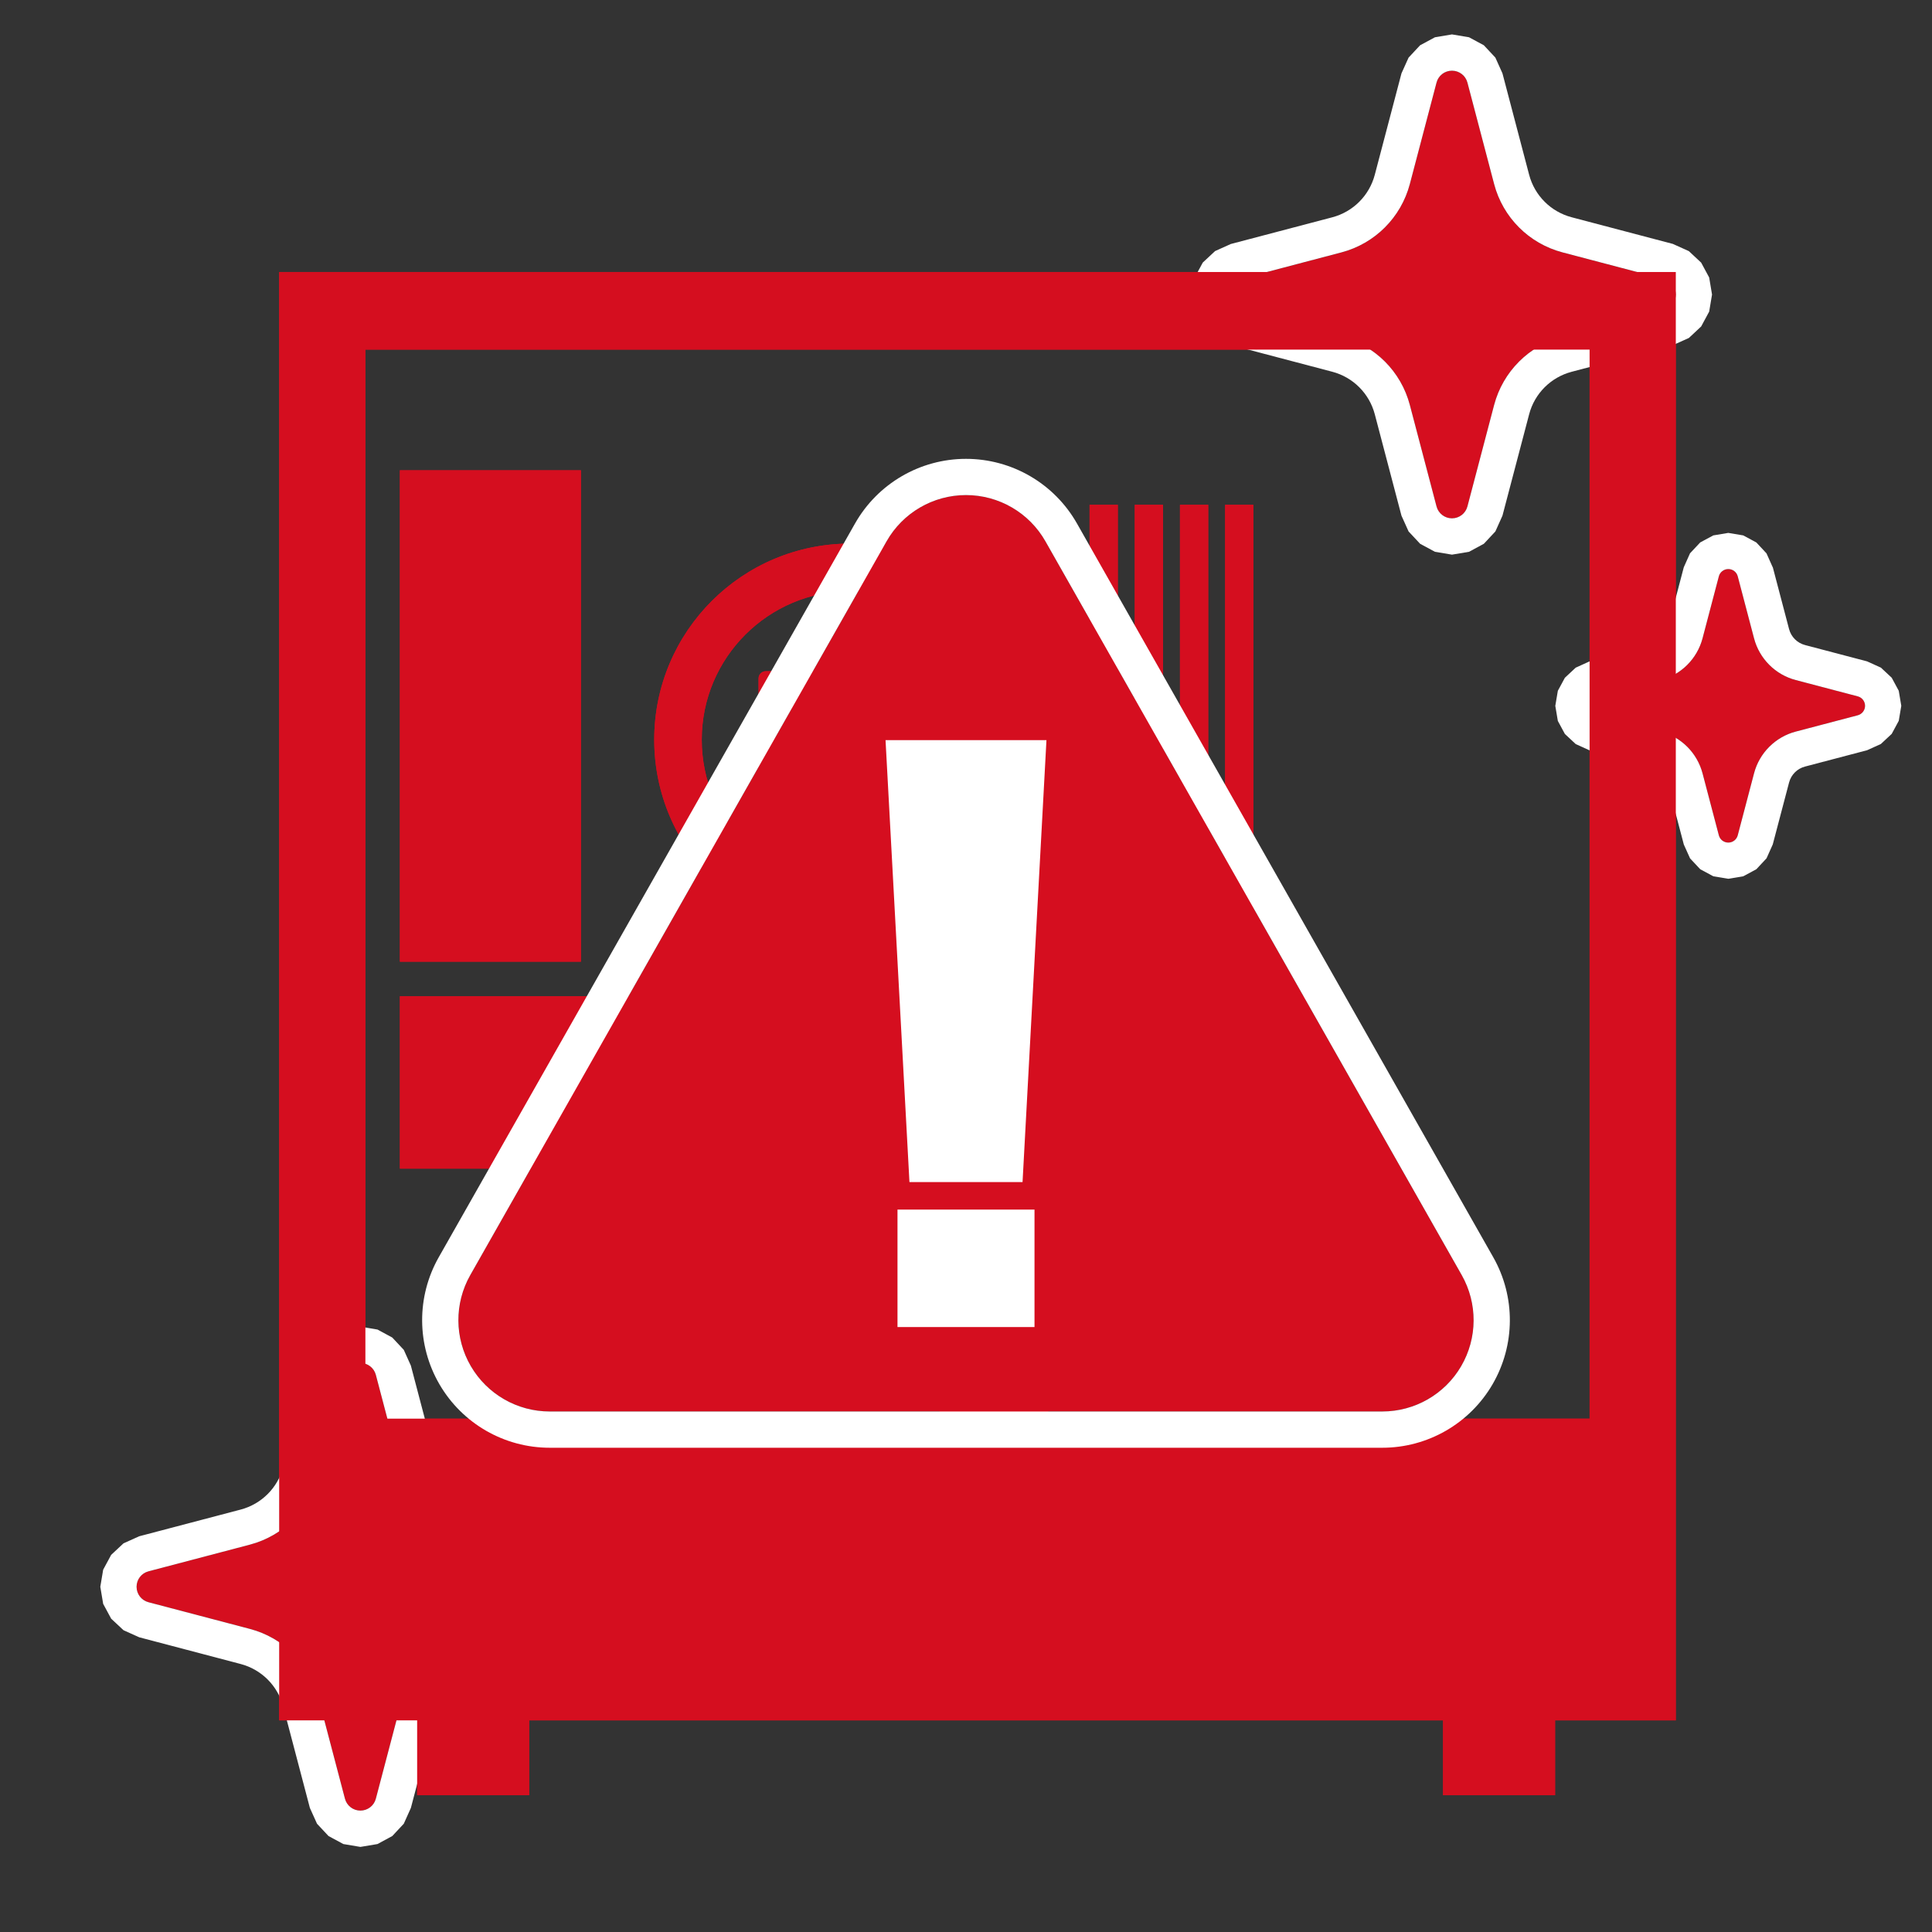 <?xml version="1.0" encoding="UTF-8" standalone="no"?><!DOCTYPE svg PUBLIC "-//W3C//DTD SVG 1.1//EN" "http://www.w3.org/Graphics/SVG/1.1/DTD/svg11.dtd"><svg width="100%" height="100%" viewBox="0 0 48 48" version="1.1" xmlns="http://www.w3.org/2000/svg" xmlns:xlink="http://www.w3.org/1999/xlink" xml:space="preserve" xmlns:serif="http://www.serif.com/" style="fill-rule:evenodd;clip-rule:evenodd;stroke-linejoin:round;stroke-miterlimit:2;"><rect x="0" y="0" width="48" height="48" fill="#333333" stroke="none"/><rect id="su_icon_2" x="0" y="0" width="48" height="48" style="fill:none;"/><g id="su_icon_21" serif:id="su_icon_2"><g id="su_icon_pc_1"><path d="M10.363,42.742l-3.427,0l0,-35.984l34.699,0l0,35.984l-2.999,0l0,1.86l-2.784,0l0,-1.86l-22.704,0l0,1.86l-2.784,0l0,-1.86Zm29.13,-34.056l-30.415,0l0,26.56l30.415,0l0,-26.56Z" style="fill:#d50e1f;"/><path d="M20.665,29.034l-10.73,0l0,-4.284l22.49,0l0,4.284l-8.909,0c0.096,-1.096 0.451,-1.845 0.451,-1.845c0.34,-0.709 0.04,-1.563 -0.67,-1.904c-0.71,-0.341 -1.564,-0.041 -1.905,0.669c-0.015,0.031 -0.614,1.288 -0.727,3.08Zm2.316,0l-1.782,-0c0.111,-1.68 0.675,-2.848 0.675,-2.848c0.213,-0.444 0.747,-0.632 1.191,-0.418c0.444,0.213 0.632,0.747 0.418,1.191c0,0 -0.402,0.845 -0.503,2.075Z" style="fill:#d50e1f;"/><path d="M21.874,26.186c0.213,-0.444 0.747,-0.632 1.191,-0.418c0.444,0.213 0.632,0.747 0.418,1.191c0,0 -1.194,2.507 0.019,5.174c0.855,1.881 2.886,3.782 7.147,5.079c0.471,0.143 0.737,0.642 0.594,1.114c-0.143,0.471 -0.642,0.737 -1.114,0.594c-4.972,-1.514 -7.254,-3.853 -8.252,-6.048c-1.567,-3.447 -0.003,-6.685 -0.003,-6.685Z" style="fill:#d50e1f;"/><rect x="9.935" y="11.684" width="4.498" height="12.209" style="fill:#d50e1f;"/><rect x="29.316" y="12.541" width="0.702" height="10.71" style="fill:#d50e1f;"/><rect x="30.438" y="12.541" width="0.702" height="10.71" style="fill:#d50e1f;"/><rect x="28.193" y="12.541" width="0.702" height="10.71" style="fill:#d50e1f;"/><rect x="27.07" y="12.541" width="0.702" height="10.71" style="fill:#d50e1f;"/><path d="M21.127,13.505c2.689,0 4.873,2.183 4.873,4.873c0,2.689 -2.183,4.873 -4.873,4.873c-2.689,0 -4.873,-2.183 -4.873,-4.873c0,-2.689 2.183,-4.873 4.873,-4.873Zm0,1.181c-2.037,0 -3.692,1.654 -3.692,3.692c0,2.037 1.654,3.692 3.692,3.692c2.037,0 3.692,-1.654 3.692,-3.692c0,-2.037 -1.654,-3.692 -3.692,-3.692Z" style="fill:#d50e1f;"/><path d="M20.753,18.327l-1.908,0l0,2.244c0,0.07 0.041,0.134 0.105,0.163c0.024,0.011 0.049,0.016 0.073,0.016c0.043,0 0.085,-0.015 0.118,-0.045l2.012,-1.779l-0.401,-0.599Z" style="fill:#d50e1f;fill-rule:nonzero;"/><path d="M23.396,16.791c-0.026,-0.069 -0.093,-0.115 -0.167,-0.115l-4.204,0c-0.099,0 -0.179,0.08 -0.179,0.179l0,0.747c0.005,-0.001 0.01,-0.002 0.015,-0.002l3.796,0l0.691,-0.611c0.056,-0.049 0.075,-0.128 0.049,-0.197" style="fill:#d50e1f;fill-rule:nonzero;"/><path id="su_icon_0_3_kira" d="M41.339,6.934l-2.52,-0.663c-0.831,-0.219 -1.48,-0.867 -1.698,-1.698l-0.663,-2.52c-0.046,-0.175 -0.204,-0.296 -0.384,-0.296c-0.181,0 -0.338,0.121 -0.384,0.296l-0.663,2.52c-0.219,0.83 -0.867,1.479 -1.698,1.698l-2.52,0.663c-0.175,0.046 -0.296,0.203 -0.296,0.384c0,0.181 0.121,0.338 0.296,0.384l2.52,0.663c0.831,0.218 1.48,0.867 1.698,1.698l0.663,2.52c0.046,0.175 0.204,0.296 0.384,0.296c0.18,0 0.338,-0.121 0.384,-0.296l0.663,-2.52c0.219,-0.83 0.867,-1.479 1.698,-1.698l2.52,-0.663c0.175,-0.046 0.296,-0.204 0.296,-0.384c0,-0.181 -0.121,-0.338 -0.296,-0.384Z" style="fill:#d50e1f;fill-rule:nonzero;"/><path d="M41.568,6.063l0.391,0.176l0.306,0.286l0.199,0.369l0.071,0.424l-0.071,0.424l-0.199,0.369l-0.306,0.286l-0.391,0.176l-2.521,0.664c-0.517,0.136 -0.921,0.54 -1.056,1.056l-0.663,2.519l-0.176,0.392l-0.286,0.306l-0.368,0.199l-0.424,0.071l-0.423,-0.071l-0.369,-0.199l-0.286,-0.306l-0.177,-0.392l-0.663,-2.52c-0.136,-0.517 -0.54,-0.92 -1.056,-1.056l-2.521,-0.664l-0.391,-0.176l-0.306,-0.286l-0.199,-0.369l-0.071,-0.424l0.071,-0.424l0.199,-0.369l0.306,-0.286l0.391,-0.176l2.52,-0.663c0.517,-0.136 0.921,-0.54 1.057,-1.056l0.663,-2.52l0.177,-0.392l0.286,-0.306l0.369,-0.199l0.423,-0.071l0.424,0.071l0.368,0.199l0.286,0.306l0.176,0.391l0.663,2.52c0.136,0.517 0.54,0.92 1.057,1.056l2.521,0.664Zm-0.229,0.87l-2.52,-0.663c-0.831,-0.219 -1.48,-0.867 -1.698,-1.698l-0.663,-2.52c-0.046,-0.175 -0.204,-0.296 -0.384,-0.296c-0.181,0 -0.338,0.121 -0.384,0.296l-0.663,2.52c-0.219,0.83 -0.867,1.479 -1.698,1.698l-2.52,0.663c-0.175,0.046 -0.296,0.203 -0.296,0.384c0,0.181 0.121,0.338 0.296,0.384l2.52,0.663c0.831,0.218 1.48,0.867 1.698,1.698l0.663,2.52c0.046,0.175 0.204,0.296 0.384,0.296c0.18,0 0.338,-0.121 0.384,-0.296l0.663,-2.52c0.219,-0.83 0.867,-1.479 1.698,-1.698l2.52,-0.663c0.175,-0.046 0.296,-0.204 0.296,-0.384c0,-0.181 -0.121,-0.338 -0.296,-0.384Z" style="fill:#fff;"/><path id="su_icon_0_4_kira" d="M14.219,39.039l-2.52,-0.663c-0.831,-0.219 -1.48,-0.867 -1.698,-1.698l-0.663,-2.52c-0.046,-0.175 -0.204,-0.296 -0.384,-0.296c-0.181,0 -0.338,0.121 -0.384,0.296l-0.663,2.52c-0.219,0.83 -0.867,1.479 -1.698,1.698l-2.52,0.663c-0.175,0.046 -0.296,0.203 -0.296,0.384c0,0.181 0.121,0.338 0.296,0.384l2.52,0.663c0.831,0.218 1.48,0.867 1.698,1.698l0.663,2.52c0.046,0.175 0.204,0.296 0.384,0.296c0.18,0 0.338,-0.121 0.384,-0.296l0.663,-2.52c0.219,-0.83 0.867,-1.479 1.698,-1.698l2.52,-0.663c0.175,-0.046 0.296,-0.204 0.296,-0.384c0,-0.181 -0.121,-0.338 -0.296,-0.384Z" style="fill:#d50e1f;fill-rule:nonzero;"/><path d="M14.448,38.169l0.391,0.176l0.306,0.286l0.199,0.369l0.071,0.424l-0.071,0.424l-0.199,0.369l-0.306,0.286l-0.391,0.176l-2.521,0.664c-0.517,0.136 -0.921,0.54 -1.056,1.056l-0.663,2.519l-0.176,0.392l-0.286,0.306l-0.368,0.199l-0.424,0.071l-0.423,-0.071l-0.369,-0.199l-0.286,-0.306l-0.177,-0.392l-0.663,-2.52c-0.136,-0.517 -0.54,-0.92 -1.056,-1.056l-2.521,-0.664l-0.391,-0.176l-0.306,-0.286l-0.199,-0.369l-0.071,-0.424l0.071,-0.424l0.199,-0.369l0.306,-0.286l0.391,-0.176l2.52,-0.663c0.517,-0.136 0.921,-0.54 1.057,-1.056l0.663,-2.52l0.177,-0.392l0.286,-0.306l0.369,-0.199l0.423,-0.071l0.424,0.071l0.368,0.199l0.286,0.306l0.176,0.391l0.663,2.52c0.136,0.517 0.54,0.92 1.057,1.056l2.521,0.664Zm-0.229,0.87l-2.52,-0.663c-0.831,-0.219 -1.48,-0.867 -1.698,-1.698l-0.663,-2.52c-0.046,-0.175 -0.204,-0.296 -0.384,-0.296c-0.181,0 -0.338,0.121 -0.384,0.296l-0.663,2.52c-0.219,0.83 -0.867,1.479 -1.698,1.698l-2.52,0.663c-0.175,0.046 -0.296,0.203 -0.296,0.384c0,0.181 0.121,0.338 0.296,0.384l2.52,0.663c0.831,0.218 1.48,0.867 1.698,1.698l0.663,2.52c0.046,0.175 0.204,0.296 0.384,0.296c0.18,0 0.338,-0.121 0.384,-0.296l0.663,-2.52c0.219,-0.83 0.867,-1.479 1.698,-1.698l2.52,-0.663c0.175,-0.046 0.296,-0.204 0.296,-0.384c0,-0.181 -0.121,-0.338 -0.296,-0.384Z" style="fill:#fff;"/><path id="su_icon_0_5_kira" d="M46.156,17.301l-1.54,-0.405c-0.508,-0.133 -0.904,-0.53 -1.037,-1.037l-0.405,-1.54c-0.028,-0.107 -0.124,-0.181 -0.235,-0.181c-0.11,0 -0.207,0.074 -0.235,0.181l-0.405,1.54c-0.134,0.507 -0.53,0.904 -1.038,1.037l-1.54,0.405c-0.106,0.028 -0.181,0.125 -0.181,0.235c0,0.11 0.075,0.207 0.181,0.235l1.54,0.405c0.508,0.133 0.904,0.53 1.038,1.037l0.405,1.54c0.028,0.107 0.124,0.181 0.235,0.181c0.111,0 0.207,-0.074 0.235,-0.181l0.405,-1.54c0.133,-0.507 0.53,-0.904 1.037,-1.037l1.54,-0.405c0.106,-0.028 0.181,-0.125 0.181,-0.235c0,-0.11 -0.074,-0.207 -0.181,-0.235Z" style="fill:#d50e1f;fill-rule:nonzero;"/><path d="M44.044,14.09l0.405,1.54c0.051,0.193 0.202,0.345 0.396,0.396l1.54,0.405l0.001,0l0.344,0.156l0.269,0.251l0.175,0.324l0.063,0.374l-0.063,0.373l-0.175,0.324l-0.269,0.251l-0.344,0.156l-0.001,0l-1.54,0.405c-0.194,0.051 -0.345,0.202 -0.396,0.396l-0.405,1.538l-0.155,0.346l-0.253,0.271l-0.325,0.175l-0.372,0.062l-0.372,-0.062l-0.325,-0.175l-0.253,-0.27c0,0 -0.153,-0.342 -0.155,-0.344l-0.405,-1.539c-0.051,-0.194 -0.202,-0.345 -0.396,-0.396l-1.54,-0.405l-0.001,-0l-0.344,-0.156l-0.269,-0.251l-0.175,-0.324l-0.063,-0.374l0.063,-0.374l0.175,-0.324l0.269,-0.251l0.344,-0.156l0.001,-0l1.54,-0.405c0.194,-0.051 0.345,-0.202 0.396,-0.396l0.404,-1.537l0.155,-0.347l0.253,-0.27l0.325,-0.175l0.372,-0.062l0.372,0.062l0.325,0.175l0.253,0.271c0,0 0.153,0.342 0.154,0.344Zm2.112,3.211l-1.54,-0.405c-0.508,-0.133 -0.904,-0.53 -1.037,-1.037l-0.405,-1.54c-0.028,-0.107 -0.124,-0.181 -0.235,-0.181c-0.11,0 -0.207,0.074 -0.235,0.181l-0.405,1.54c-0.134,0.507 -0.53,0.904 -1.038,1.037l-1.54,0.405c-0.106,0.028 -0.181,0.125 -0.181,0.235c0,0.11 0.075,0.207 0.181,0.235l1.54,0.405c0.508,0.133 0.904,0.53 1.038,1.037l0.405,1.54c0.028,0.107 0.124,0.181 0.235,0.181c0.111,0 0.207,-0.074 0.235,-0.181l0.405,-1.54c0.133,-0.507 0.53,-0.904 1.037,-1.037l1.54,-0.405c0.106,-0.028 0.181,-0.125 0.181,-0.235c0,-0.11 -0.074,-0.207 -0.181,-0.235Z" style="fill:#fff;"/></g><g id="su_icon_pc_0"><path d="M10.363,42.742l-3.427,0l0,-35.984l34.699,0l0,35.984l-2.999,0l0,1.86l-2.784,0l0,-1.86l-22.704,0l0,1.86l-2.784,0l0,-1.86Zm29.13,-34.056l-30.415,0l0,26.56l30.415,0l0,-26.56Z" style="fill:#d50e1f;"/><path d="M20.665,29.034l-10.73,0l0,-4.284l22.49,0l0,4.284l-8.909,0c0.096,-1.096 0.451,-1.845 0.451,-1.845c0.34,-0.709 0.04,-1.563 -0.67,-1.904c-0.71,-0.341 -1.564,-0.041 -1.905,0.669c-0.015,0.031 -0.614,1.288 -0.727,3.08Zm2.316,0l-1.782,-0c0.111,-1.68 0.675,-2.848 0.675,-2.848c0.213,-0.444 0.747,-0.632 1.191,-0.418c0.444,0.213 0.632,0.747 0.418,1.191c0,0 -0.402,0.845 -0.503,2.075Z" style="fill:#d50e1f;"/><path d="M21.874,26.186c0.213,-0.444 0.747,-0.632 1.191,-0.418c0.444,0.213 0.632,0.747 0.418,1.191c0,0 -1.194,2.507 0.019,5.174c0.855,1.881 2.886,3.782 7.147,5.079c0.471,0.143 0.737,0.642 0.594,1.114c-0.143,0.471 -0.642,0.737 -1.114,0.594c-4.972,-1.514 -7.254,-3.853 -8.252,-6.048c-1.567,-3.447 -0.003,-6.685 -0.003,-6.685Z" style="fill:#d50e1f;"/><rect x="9.935" y="11.684" width="4.498" height="12.209" style="fill:#d50e1f;"/><rect x="29.316" y="12.541" width="0.702" height="10.71" style="fill:#d50e1f;"/><rect x="30.438" y="12.541" width="0.702" height="10.71" style="fill:#d50e1f;"/><rect x="28.193" y="12.541" width="0.702" height="10.71" style="fill:#d50e1f;"/><rect x="27.07" y="12.541" width="0.702" height="10.71" style="fill:#d50e1f;"/><path d="M21.127,13.505c2.689,0 4.873,2.183 4.873,4.873c0,2.689 -2.183,4.873 -4.873,4.873c-2.689,0 -4.873,-2.183 -4.873,-4.873c0,-2.689 2.183,-4.873 4.873,-4.873Zm0,1.181c-2.037,0 -3.692,1.654 -3.692,3.692c0,2.037 1.654,3.692 3.692,3.692c2.037,0 3.692,-1.654 3.692,-3.692c0,-2.037 -1.654,-3.692 -3.692,-3.692Z" style="fill:#d50e1f;"/><path d="M20.753,18.327l-1.908,0l0,2.244c0,0.07 0.041,0.134 0.105,0.163c0.024,0.011 0.049,0.016 0.073,0.016c0.043,0 0.085,-0.015 0.118,-0.045l2.012,-1.779l-0.401,-0.599Z" style="fill:#d50e1f;fill-rule:nonzero;"/><path d="M23.396,16.791c-0.026,-0.069 -0.093,-0.115 -0.167,-0.115l-4.204,0c-0.099,0 -0.179,0.08 -0.179,0.179l0,0.747c0.005,-0.001 0.01,-0.002 0.015,-0.002l3.796,0l0.691,-0.611c0.056,-0.049 0.075,-0.128 0.049,-0.197" style="fill:#d50e1f;fill-rule:nonzero;"/><g id="su_icon_att_0"><path d="M22.026,13.45c0.403,-0.711 1.157,-1.15 1.974,-1.15c0.817,-0 1.571,0.439 1.974,1.15c2.733,4.817 7.637,13.46 10.342,18.229c0.399,0.703 0.394,1.564 -0.013,2.262c-0.407,0.698 -1.154,1.127 -1.961,1.127l-20.684,0c-0.808,-0 -1.555,-0.429 -1.961,-1.127c-0.407,-0.698 -0.411,-1.56 -0.013,-2.262c2.705,-4.769 7.609,-13.412 10.342,-18.229Z" style="fill:#d50e1f;"/><path d="M21.243,13.006c0.563,-0.992 1.616,-1.606 2.757,-1.606c1.141,-0 2.194,0.613 2.757,1.606l10.342,18.229c0.557,0.981 0.55,2.184 -0.018,3.159c-0.568,0.975 -1.611,1.575 -2.739,1.575l-20.684,0c-1.128,-0 -2.171,-0.6 -2.739,-1.575c-0.568,-0.975 -0.575,-2.178 -0.018,-3.159l10.342,-18.229Zm0.783,0.444l-10.342,18.229c-0.399,0.703 -0.394,1.564 0.013,2.262c0.407,0.698 1.154,1.127 1.961,1.127l20.684,-0c0.808,-0 1.555,-0.429 1.961,-1.127c0.407,-0.698 0.411,-1.56 0.013,-2.262l-10.342,-18.229c-0.403,-0.711 -1.157,-1.15 -1.974,-1.15c-0.817,0 -1.571,0.439 -1.974,1.15Z" style="fill:#fff;"/><path id="su_icon_0_2" d="M25.999,18.389l-0.594,10.979l-2.81,0l-0.594,-10.979l3.999,0Zm-0.297,11.663l0,2.918l-3.404,0l0,-2.918l3.404,0Z" style="fill:#fff;fill-rule:nonzero;"/></g></g></g></svg>